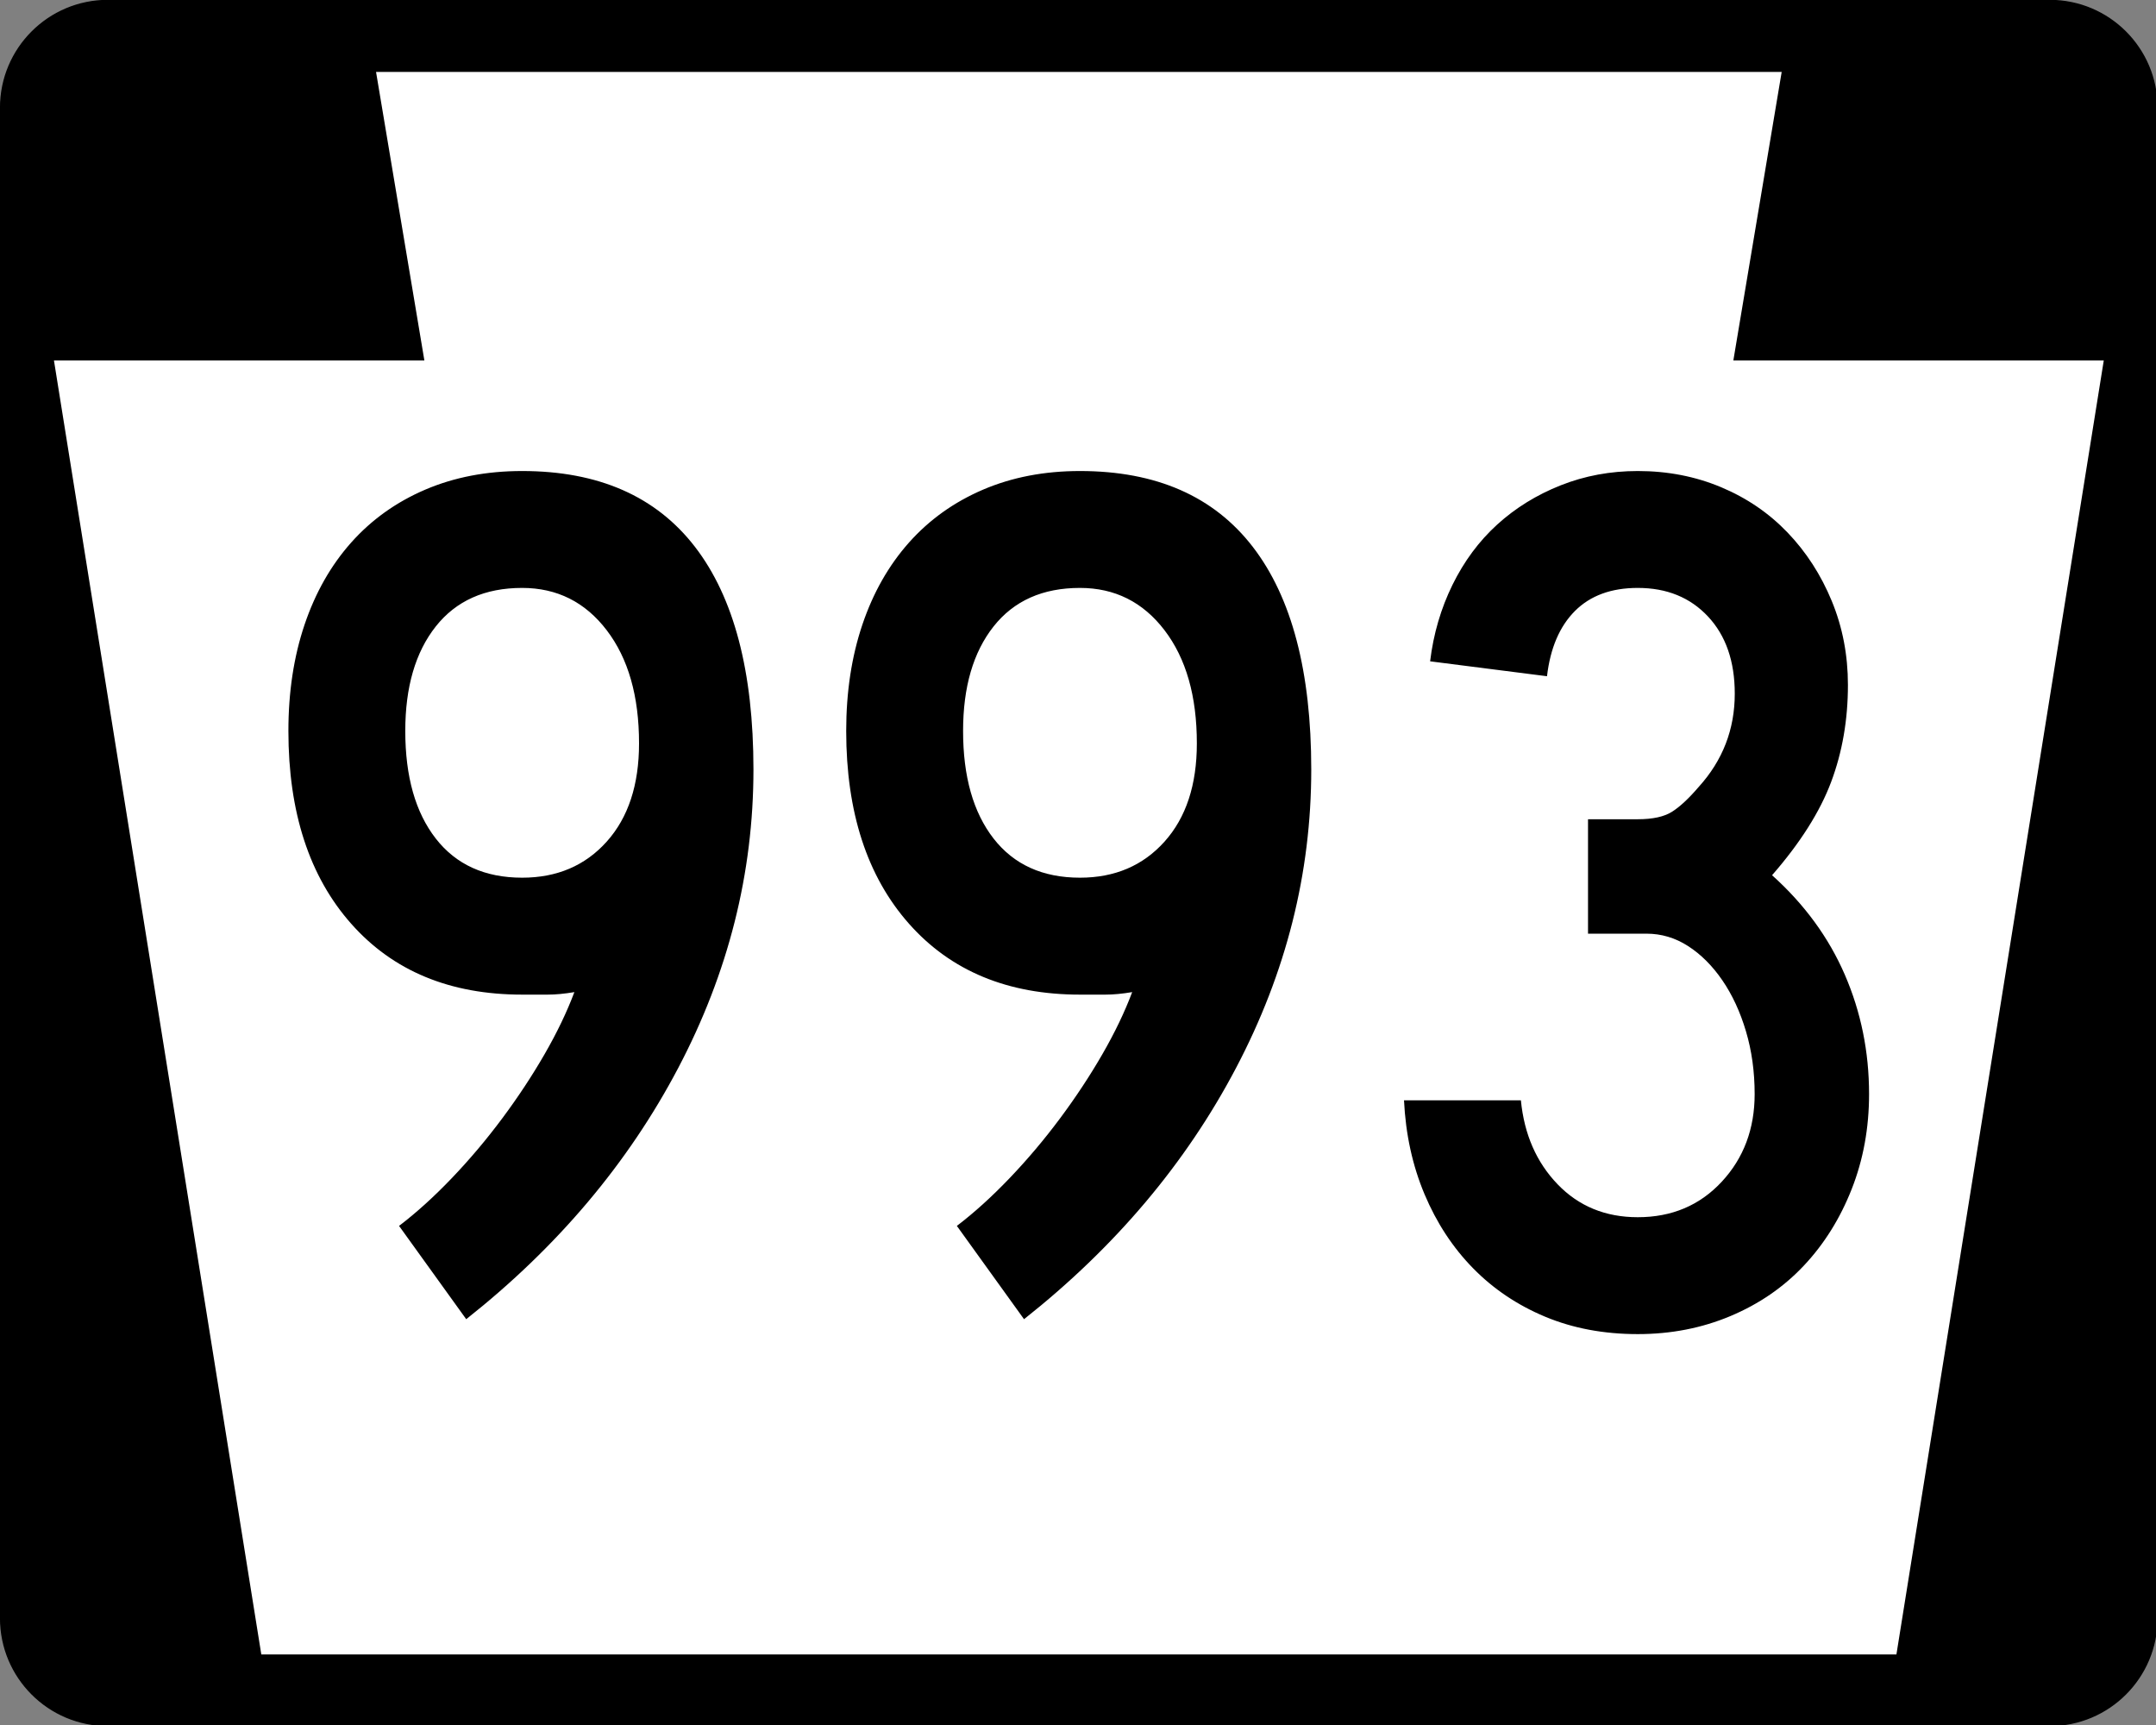 <?xml version="1.0" encoding="UTF-8" standalone="no"?>
<!-- Created with Inkscape (http://www.inkscape.org/) -->
<svg
   xmlns:dc="http://purl.org/dc/elements/1.1/"
   xmlns:cc="http://web.resource.org/cc/"
   xmlns:rdf="http://www.w3.org/1999/02/22-rdf-syntax-ns#"
   xmlns:svg="http://www.w3.org/2000/svg"
   xmlns="http://www.w3.org/2000/svg"
   xmlns:sodipodi="http://sodipodi.sourceforge.net/DTD/sodipodi-0.dtd"
   xmlns:inkscape="http://www.inkscape.org/namespaces/inkscape"
   width="750"
   height="600"
   id="svg2"
   sodipodi:version="0.32"
   inkscape:version="0.44"
   version="1.0"
   sodipodi:docbase="C:\Documents and Settings\HP_Administrator\My Documents\Shields\PA"
   sodipodi:docname="PA-993.svg">
  <rect width="100%" height="100%" fill="#808080" stroke="none"/>
  <defs
     id="defs4" />
  <sodipodi:namedview
     id="base"
     pagecolor="#ffffff"
     bordercolor="#666666"
     borderopacity="1.0"
     gridtolerance="10000"
     guidetolerance="10"
     objecttolerance="10"
     inkscape:pageopacity="0.0"
     inkscape:pageshadow="2"
     inkscape:zoom="0.28284271"
     inkscape:cx="1343.0814"
     inkscape:cy="1029.8273"
     inkscape:document-units="in"
     inkscape:current-layer="layer1"
     width="750px"
     height="600px"
     inkscape:window-width="1280"
     inkscape:window-height="968"
     inkscape:window-x="-4"
     inkscape:window-y="-4"
     units="in" />
  <g
     inkscape:label="Layer 1"
     inkscape:groupmode="layer"
     id="layer1">
    <g
       id="g2093"
       transform="matrix(0.278,0,0,0.278,-3.406626e-5,-6.000001e-4)">
      <path
         transform="matrix(0.41,0,0,0.41,-98.789,1330.665)"
         id="path2885"
         d="M 897.143,1692.857 C 897.143,1873.44 750.583,2020 570,2020 C 389.417,2020 242.857,1873.44 242.857,1692.857 C 242.857,1512.274 389.417,1365.714 570,1365.714 C 750.583,1365.714 897.143,1512.274 897.143,1692.857 z "
         style="fill:black;fill-opacity:1;stroke:black;stroke-width:4;stroke-miterlimit:4;stroke-opacity:1" />
      <path
         transform="matrix(0.41,0,0,0.41,2331.211,1330.665)"
         id="path2887"
         d="M 897.143,1692.857 C 897.143,1873.44 750.583,2020 570,2020 C 389.417,2020 242.857,1873.44 242.857,1692.857 C 242.857,1512.274 389.417,1365.714 570,1365.714 C 750.583,1365.714 897.143,1512.274 897.143,1692.857 z "
         style="fill:black;fill-opacity:1;stroke:black;stroke-width:4;stroke-miterlimit:4;stroke-opacity:1" />
      <path
         transform="matrix(0.41,0,0,0.41,-98.789,-559.336)"
         id="path2889"
         d="M 897.143,1692.857 C 897.143,1873.44 750.583,2020 570,2020 C 389.417,2020 242.857,1873.44 242.857,1692.857 C 242.857,1512.274 389.417,1365.714 570,1365.714 C 750.583,1365.714 897.143,1512.274 897.143,1692.857 z "
         style="fill:black;fill-opacity:1;stroke:black;stroke-width:4;stroke-miterlimit:4;stroke-opacity:1" />
      <path
         transform="matrix(0.41,0,0,0.41,2331.211,-559.336)"
         id="path2891"
         d="M 897.143,1692.857 C 897.143,1873.44 750.583,2020 570,2020 C 389.417,2020 242.857,1873.44 242.857,1692.857 C 242.857,1512.274 389.417,1365.714 570,1365.714 C 750.583,1365.714 897.143,1512.274 897.143,1692.857 z "
         style="fill:black;fill-opacity:1;stroke:black;stroke-width:4;stroke-miterlimit:4;stroke-opacity:1" />
      <path
         id="rect2893"
         d="M 137.858,2.858 L 2562.142,2.858 L 2562.142,2157.142 L 137.858,2157.142 L 137.858,2.858 z "
         style="fill:black;fill-opacity:1;stroke:black;stroke-width:5.716;stroke-miterlimit:4;stroke-opacity:1" />
      <path
         id="rect7320"
         d="M 6.687,141.687 L 2693.313,141.687 L 2693.313,2018.312 L 6.687,2018.312 L 6.687,141.687 z "
         style="fill:black;fill-opacity:1;stroke:black;stroke-width:13.375;stroke-miterlimit:4;stroke-opacity:1" />
      <path
         sodipodi:nodetypes="ccccccccc"
         id="path8224"
         d="M 470.549,90 L 531.019,450.922 L 67.5,450.922 L 326.976,2070 L 2373.024,2070 L 2632.5,450.922 L 2168.981,450.922 L 2229.451,90 L 470.549,90 z "
         style="fill:white;fill-opacity:1;fill-rule:evenodd;stroke:none;stroke-width:1px;stroke-linecap:butt;stroke-linejoin:miter;stroke-opacity:1" />
      <path
         id="flowRoot10884"
         d="M 462.014,855.433 C 462.013,922.1 445.88,986.097 413.613,1047.425 C 381.345,1108.754 335.882,1162.619 277.224,1209.022 L 234.011,1149.012 C 245.209,1140.484 256.541,1130.222 268.007,1118.226 C 279.474,1106.231 290.273,1093.43 300.405,1079.823 C 310.536,1066.216 319.602,1052.479 327.602,1038.612 C 335.602,1024.745 342.002,1011.415 346.804,998.622 C 340.407,999.696 334.678,1000.233 329.616,1000.233 C 324.554,1000.233 319.085,1000.233 313.21,1000.233 C 266.807,1000.233 230.141,985.031 203.212,954.627 C 176.284,924.224 162.819,882.891 162.819,830.628 C 162.819,805.564 166.286,782.765 173.22,762.232 C 180.153,741.701 190.151,724.098 203.212,709.425 C 216.274,694.752 232.139,683.416 250.808,675.416 C 269.476,667.417 290.277,663.417 313.21,663.416 C 362.282,663.417 399.351,679.685 424.416,712.22 C 449.481,744.756 462.013,792.494 462.014,855.433 L 462.014,855.433 z M 388.405,838.612 C 388.405,808.225 381.471,783.961 367.604,765.821 C 353.737,747.682 335.606,738.612 313.21,738.612 C 289.219,738.612 270.689,746.88 257.619,763.416 C 244.549,779.953 238.015,802.357 238.015,830.628 C 238.015,859.958 244.549,883.021 257.619,899.818 C 270.689,916.615 289.219,925.013 313.21,925.013 C 335.606,925.013 353.737,917.282 367.604,901.82 C 381.471,886.358 388.405,865.289 388.405,838.612 L 388.405,838.612 z M 820.879,855.433 C 820.878,922.1 804.745,986.097 772.478,1047.425 C 740.21,1108.754 694.747,1162.619 636.089,1209.022 L 592.876,1149.012 C 604.073,1140.484 615.406,1130.222 626.872,1118.226 C 638.339,1106.231 649.138,1093.43 659.27,1079.823 C 669.401,1066.216 678.467,1052.479 686.467,1038.612 C 694.466,1024.745 700.867,1011.415 705.669,998.622 C 699.272,999.696 693.543,1000.233 688.481,1000.233 C 683.419,1000.233 677.95,1000.233 672.075,1000.233 C 625.672,1000.233 589.006,985.031 562.077,954.627 C 535.149,924.224 521.684,882.891 521.684,830.628 C 521.684,805.564 525.151,782.765 532.085,762.232 C 539.018,741.701 549.016,724.098 562.077,709.425 C 575.139,694.752 591.004,683.416 609.673,675.416 C 628.341,667.417 649.142,663.417 672.075,663.416 C 721.147,663.417 758.216,679.685 783.281,712.22 C 808.346,744.756 820.878,792.494 820.879,855.433 L 820.879,855.433 z M 747.27,838.612 C 747.27,808.225 740.336,783.961 726.469,765.821 C 712.602,747.682 694.471,738.612 672.075,738.612 C 648.084,738.612 629.554,746.88 616.484,763.416 C 603.414,779.953 596.879,802.357 596.88,830.628 C 596.879,859.958 603.414,883.021 616.484,899.818 C 629.554,916.615 648.084,925.013 672.075,925.013 C 694.471,925.013 712.602,917.282 726.469,901.82 C 740.336,886.358 747.27,865.289 747.27,838.612 L 747.27,838.612 z M 1179.744,1064.222 C 1179.743,1086.081 1176.008,1106.479 1168.537,1125.416 C 1161.066,1144.353 1150.8,1160.755 1137.739,1174.622 C 1124.677,1188.49 1108.947,1199.289 1090.547,1207.02 C 1072.147,1214.751 1052.277,1218.617 1030.94,1218.617 C 1009.081,1218.617 989.216,1214.885 971.345,1207.423 C 953.474,1199.96 938.008,1189.56 924.946,1176.222 C 911.885,1162.883 901.484,1147.014 893.745,1128.614 C 886.006,1110.214 881.607,1090.085 880.549,1068.226 L 955.745,1068.226 C 957.877,1090.085 965.742,1108.082 979.341,1122.218 C 992.939,1136.354 1010.139,1143.421 1030.94,1143.421 C 1052.815,1143.421 1070.816,1135.821 1084.944,1120.619 C 1099.071,1105.417 1106.135,1086.618 1106.135,1064.222 C 1106.135,1049.818 1104.271,1036.35 1100.544,1023.817 C 1096.817,1011.284 1091.751,1000.351 1085.347,991.017 C 1078.942,981.682 1071.605,974.35 1063.337,969.019 C 1055.069,963.689 1046.133,961.024 1036.531,961.024 L 998.933,961.024 L 998.933,887.415 L 1030.94,887.415 C 1040.543,887.416 1047.879,885.817 1052.949,882.618 C 1058.019,879.42 1063.752,874.086 1070.149,866.615 C 1085.611,849.558 1093.342,829.563 1093.342,806.629 C 1093.342,785.829 1087.609,769.293 1076.142,757.02 C 1064.676,744.748 1049.608,738.612 1030.94,738.612 C 1013.882,738.612 1000.418,743.548 990.547,753.419 C 980.675,763.291 974.673,777.292 972.541,795.423 L 897.346,785.829 C 899.478,768.218 904.276,751.816 911.738,736.622 C 919.201,721.429 928.799,708.498 940.535,697.828 C 952.269,687.16 965.872,678.757 981.343,672.621 C 996.813,666.485 1013.345,663.417 1030.94,663.416 C 1050.145,663.417 1068.012,666.884 1084.541,673.817 C 1101.069,680.751 1115.335,690.484 1127.339,703.016 C 1139.342,715.549 1148.811,730.218 1155.745,747.022 C 1162.678,763.828 1166.145,781.825 1166.145,801.014 C 1166.145,823.427 1162.543,844.231 1155.342,863.429 C 1148.139,882.627 1135.472,902.626 1117.341,923.426 C 1138.142,942.095 1153.742,963.429 1164.143,987.428 C 1174.543,1011.427 1179.743,1037.025 1179.744,1064.222 L 1179.744,1064.222 z "
         transform="matrix(1.945,0,0,1.945,44.194,-701.01)" />
    </g>
  </g>
</svg>
